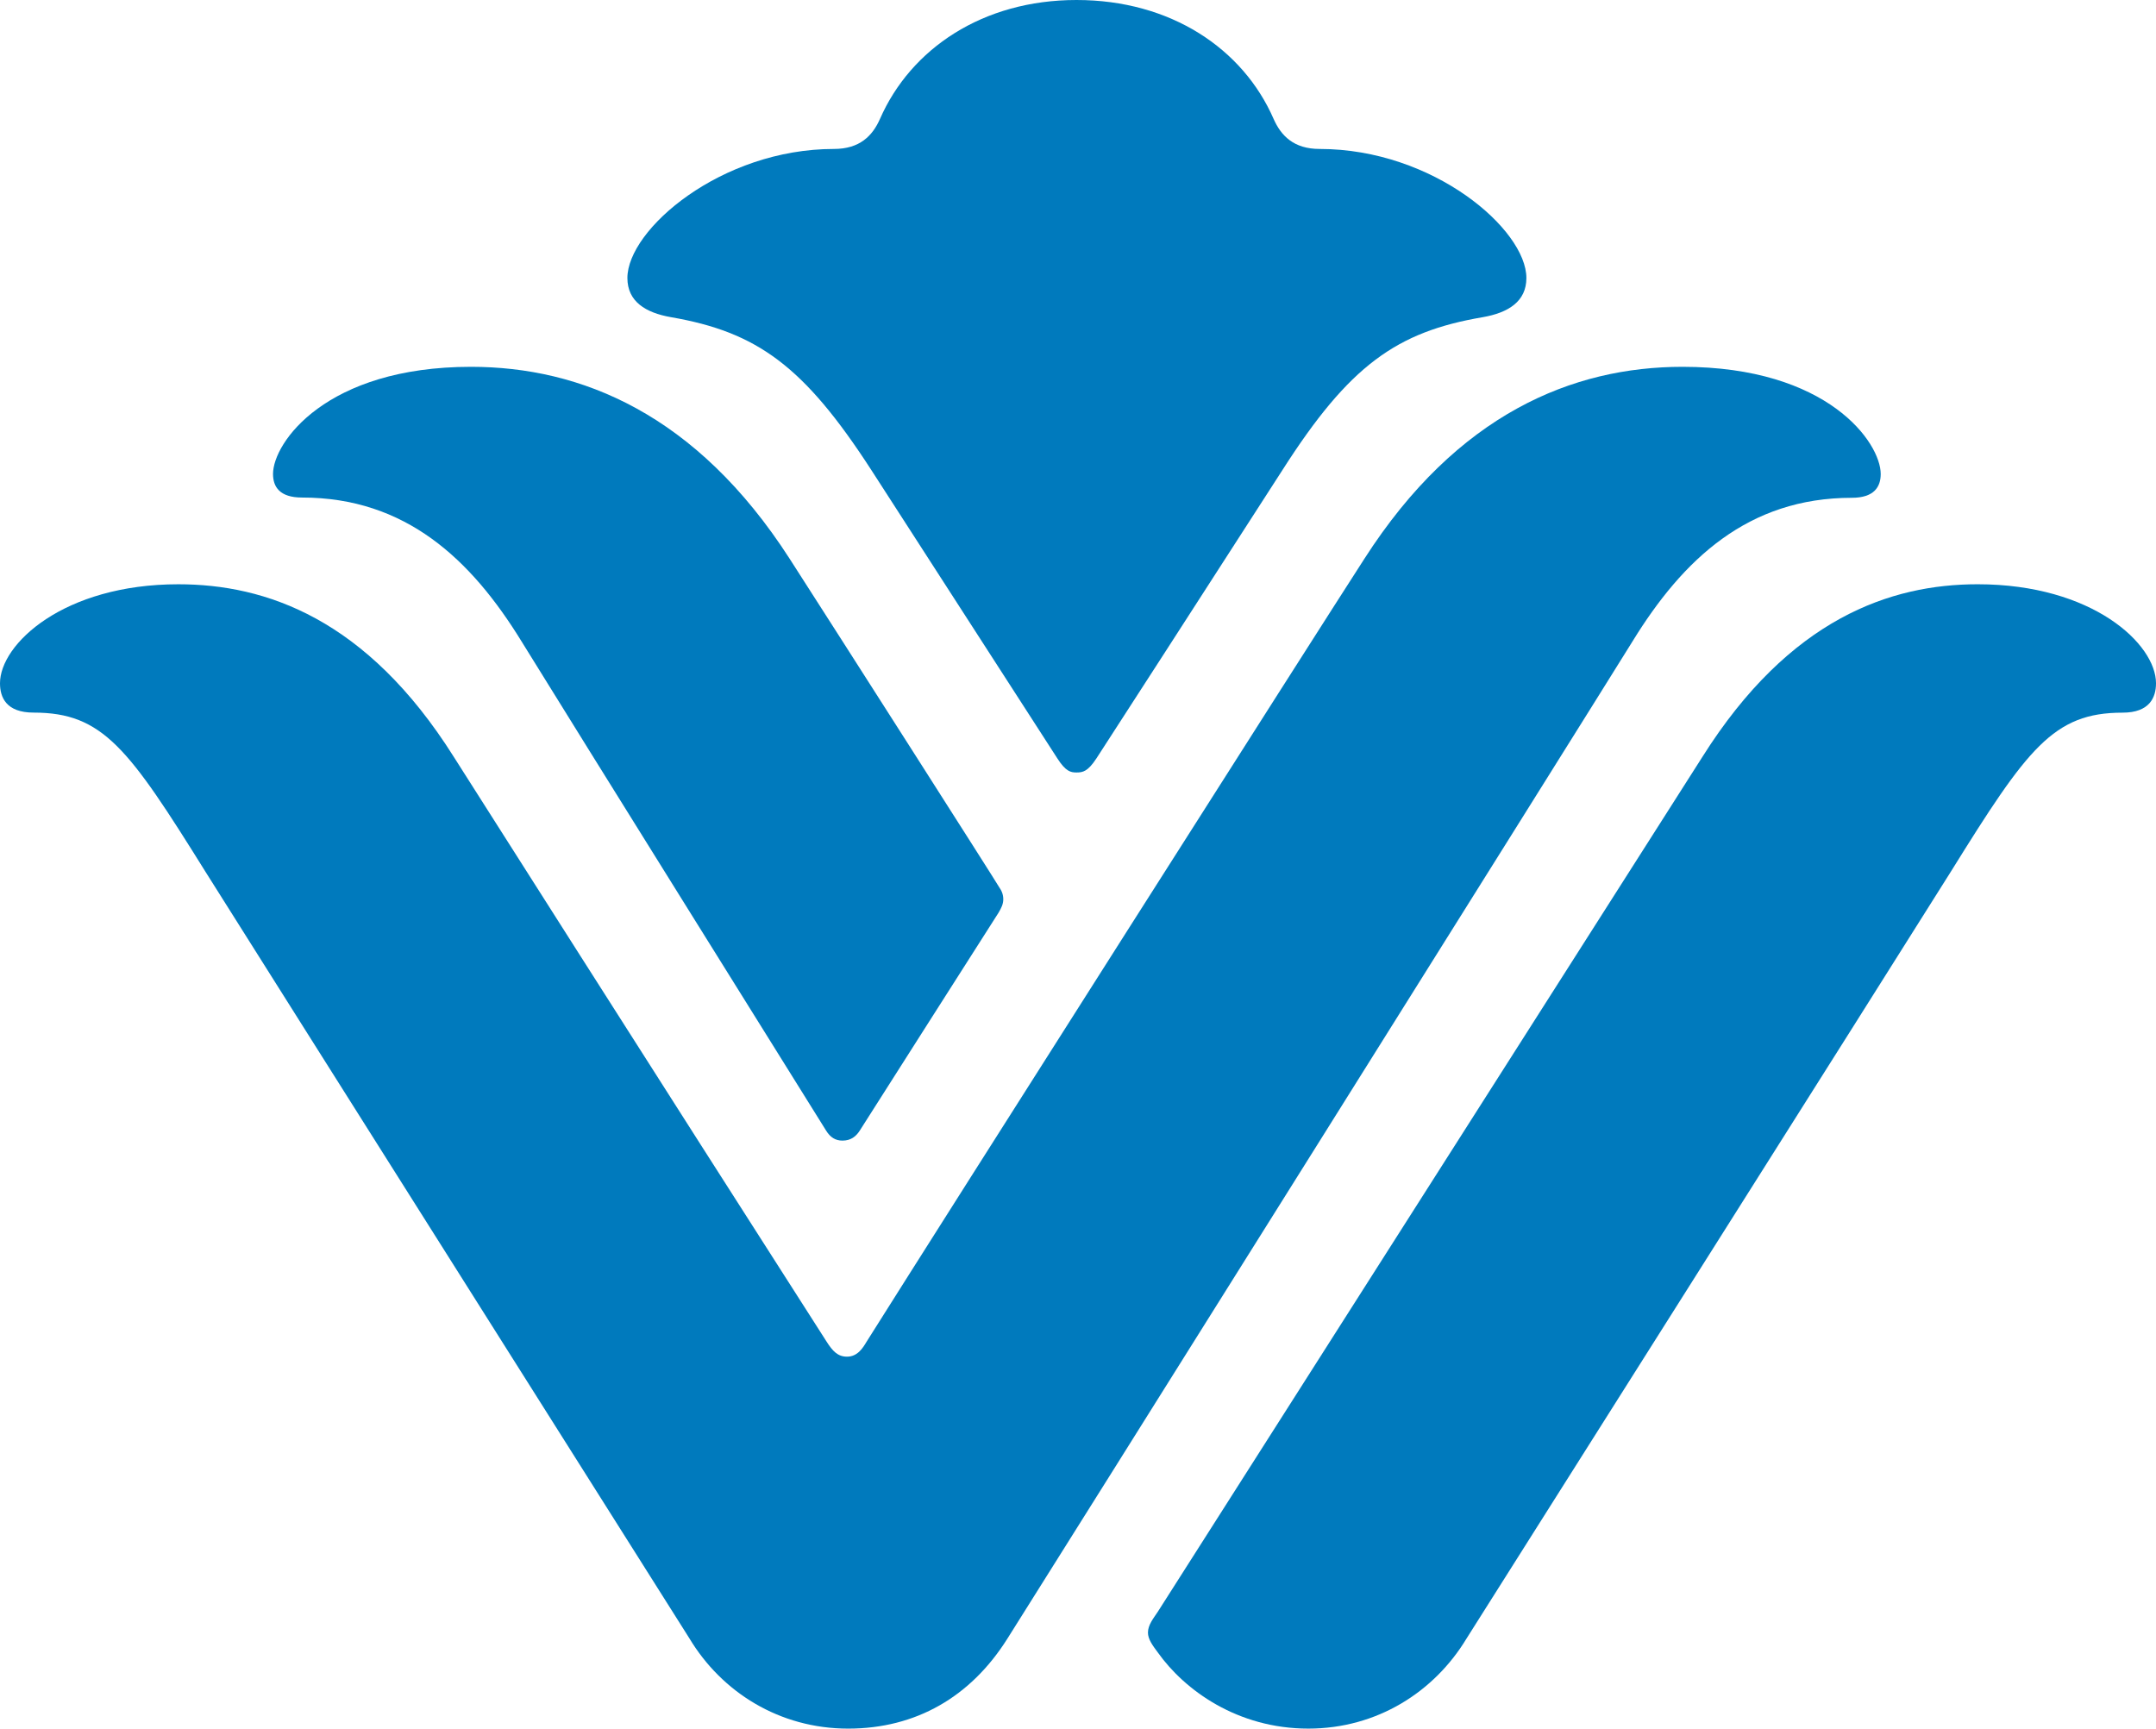 <svg width="222" height="178" viewBox="0 0 222 178" fill="none" xmlns="http://www.w3.org/2000/svg">
<g clip-path="url(#clip0_2550_22091)">
<path fill-rule="evenodd" clip-rule="evenodd" d="M203.637 60.164C194.69 60.164 184.285 63.667 175.291 77.944C175.291 77.944 119.6 165.379 119.212 165.978C118.782 166.631 118.203 167.324 118.203 168.113C118.203 168.787 118.66 169.413 119.212 170.154C121.978 174.045 127.409 178.003 134.72 178.003C141.807 178.003 147.701 174.208 151.012 168.719C151.012 168.719 195.051 99.063 200.898 89.724C208.754 77.08 211.425 73.386 218.56 73.386C221.354 73.386 222.001 71.802 222.001 70.36C222.001 66.333 215.487 60.164 203.637 60.164Z" fill="#007ABD"/>
<path fill-rule="evenodd" clip-rule="evenodd" d="M112.892 78.104C113.472 77.219 124.333 60.399 132.053 48.401C138.949 37.606 143.807 34.172 152.679 32.662C155.296 32.206 157.17 31.05 157.17 28.628C157.17 23.636 147.603 15.338 135.876 15.338C133.232 15.338 131.91 13.991 131.14 12.243C127.985 5.02 120.558 0 110.848 0C101.186 0 93.779 5.02 90.611 12.243C89.841 13.991 88.519 15.338 85.875 15.338C74.237 15.338 64.602 23.636 64.602 28.628C64.602 31.05 66.475 32.206 69.092 32.662C77.964 34.199 82.774 37.675 89.718 48.401C97.459 60.399 108.3 77.219 108.879 78.104C109.744 79.45 110.248 79.546 110.848 79.546C111.495 79.546 112.007 79.45 112.892 78.104Z" fill="#007ABD"/>
<path fill-rule="evenodd" clip-rule="evenodd" d="M28.113 48.806C28.113 50.125 28.788 51.234 31.098 51.234C41.769 51.234 48.501 57.594 53.693 66.034C58.885 74.462 84.751 115.925 85.065 116.428C85.494 117.122 86.025 117.455 86.748 117.455C87.613 117.455 88.138 117.027 88.526 116.428C88.908 115.823 102.515 94.445 102.829 93.969C103.088 93.513 103.306 93.126 103.306 92.602C103.306 92.092 103.136 91.711 102.849 91.303C102.611 90.847 86.189 65.123 81.31 57.539C71.696 42.596 59.771 37.773 48.501 37.773C33.551 37.773 28.113 45.595 28.113 48.806Z" fill="#007ABD"/>
<path fill-rule="evenodd" clip-rule="evenodd" d="M168.101 66.041C173.294 57.593 179.998 51.261 190.676 51.261C192.979 51.261 193.654 50.132 193.654 48.812C193.654 45.595 188.243 37.773 173.246 37.773C161.969 37.773 150.071 42.596 140.484 57.546C135.578 65.13 97.331 125.284 89.229 138.166C88.868 138.772 88.316 139.703 87.212 139.703C86.251 139.703 85.72 139.105 85.12 138.166C68.706 112.544 46.73 77.944 46.73 77.944C37.743 63.667 27.331 60.165 18.364 60.165C6.541 60.165 0 66.327 0 70.36C0 71.802 0.627 73.38 3.461 73.38C10.602 73.38 13.246 77.08 21.13 89.725C26.997 99.057 70.988 168.713 70.988 168.713C74.307 174.236 80.242 178.004 87.335 178.004C94.306 178.004 99.954 174.739 103.729 168.74C107.525 162.741 162.882 74.462 168.101 66.041Z" fill="#007ABD"/>
</g>
<defs>
<clipPath id="clip0_2550_22091">
<rect width="222" height="178" fill="white"/>
</clipPath>
</defs>
</svg>
